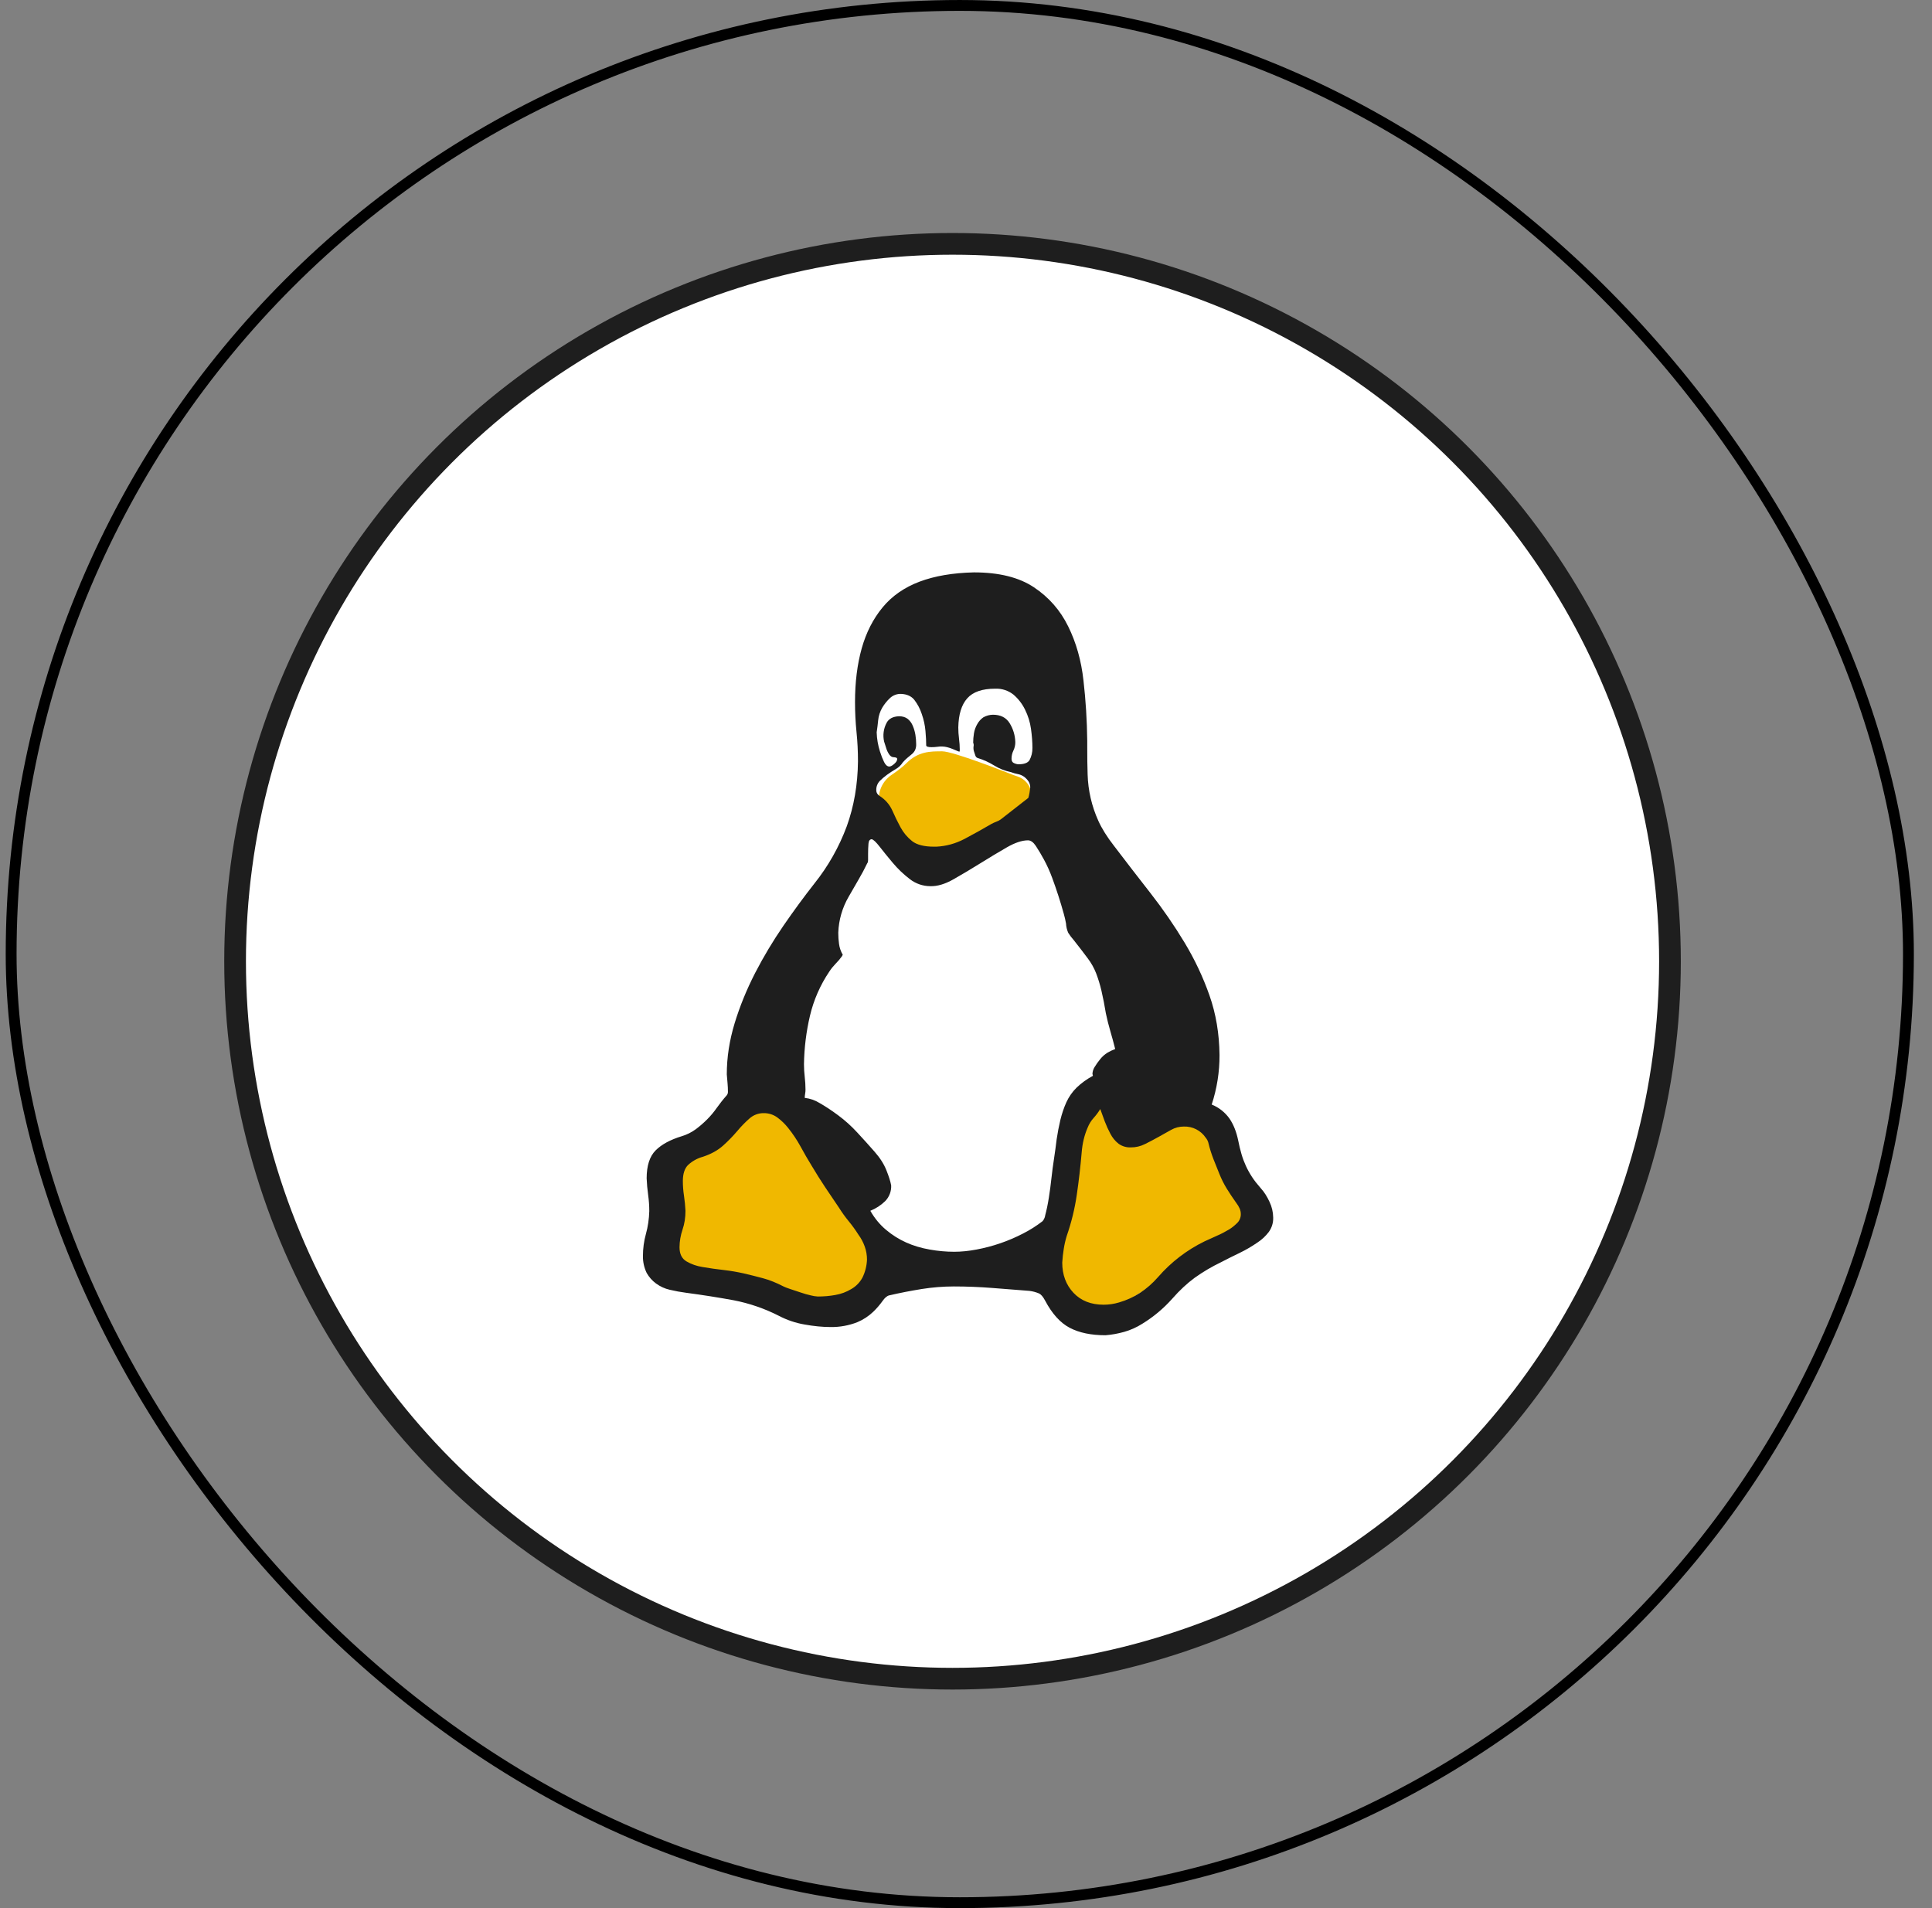 <svg width="81" height="80" viewBox="0 0 81 80" fill="none" xmlns="http://www.w3.org/2000/svg">
<rect x="0" y="0" width="81" height="80" fill="#808080" stroke="none"/>
<rect x="0.467" y="0.228" width="79.545" height="79.545" rx="39.772" stroke="black" stroke-width="0.455"/>
<circle cx="39.935" cy="40.303" r="30.079" fill="white" stroke="#1E1E1E" stroke-width="0.91"/>
<g clip-path="url(#clip0_2760_5502)">
<path d="M36.5 31L37.5 27.5L43 27L44 31.5L46.5 38L48.5 44.5L45 53.5H37L32 45.5L34 40L35 37.5L36.5 34V31Z" fill="white"/>
<path d="M39.5 31.5C39.97 31.5 42.209 32.385 42.474 32.49C42.492 32.497 42.509 32.503 42.527 32.509L42.658 32.553C43.275 32.758 43.459 33.541 43 34L41.144 35.485C40.727 35.818 40.209 36 39.675 36C38.935 36 38.239 35.652 37.795 35.06L37.056 34.074C37.019 34.025 36.986 33.972 36.959 33.917C36.705 33.411 36.914 32.798 37.386 32.484C37.609 32.335 37.833 32.167 38 32C38.5 31.5 39 31.5 39.5 31.5L39.5 31.5Z" fill="#F0B800"/>
<path d="M32.5 46L35 48.5L36 51L37 53L35 55L30 54L28 52.5V51.5L28.5 48.5L32.5 46Z" fill="#F0B800"/>
<path d="M46.307 45.303L44.638 48.419L44.405 51.102L44.5 54.5L46.5 55L51.016 52.236L53 51.5L52.207 49.265L50.86 46.538L46.307 45.303Z" fill="#F0B800"/>
<path d="M50.801 46.31C51.104 46.431 51.364 46.638 51.551 46.904C51.719 47.154 51.837 47.456 51.911 47.81C51.951 48.018 51.999 48.21 52.051 48.39C52.149 48.728 52.297 49.048 52.489 49.342C52.583 49.488 52.709 49.648 52.865 49.826C52.999 49.972 53.119 50.16 53.225 50.388C53.323 50.593 53.376 50.817 53.379 51.044C53.387 51.263 53.322 51.477 53.193 51.654C53.063 51.826 52.904 51.974 52.723 52.092C52.483 52.258 52.233 52.404 51.973 52.53C51.713 52.654 51.453 52.784 51.193 52.92C50.805 53.106 50.433 53.325 50.083 53.576C49.771 53.806 49.457 54.096 49.145 54.452C48.782 54.86 48.361 55.212 47.895 55.498C47.658 55.649 47.4 55.765 47.129 55.842C46.869 55.914 46.609 55.962 46.349 55.982C45.745 55.982 45.245 55.878 44.849 55.67C44.453 55.462 44.109 55.082 43.817 54.53C43.733 54.372 43.651 54.274 43.567 54.232C43.438 54.177 43.301 54.14 43.161 54.122L41.579 53.998C41.059 53.958 40.529 53.936 39.987 53.936C39.537 53.937 39.088 53.973 38.643 54.044C38.185 54.118 37.731 54.206 37.283 54.31C37.191 54.33 37.097 54.41 37.003 54.544C36.886 54.707 36.755 54.859 36.611 54.998C36.417 55.184 36.19 55.332 35.941 55.436C35.588 55.574 35.211 55.643 34.831 55.638C34.487 55.638 34.117 55.602 33.721 55.53C33.351 55.466 32.993 55.344 32.659 55.17C32.058 54.863 31.416 54.642 30.753 54.514C30.127 54.4 29.467 54.294 28.769 54.202C28.538 54.172 28.308 54.13 28.081 54.076C27.872 54.029 27.674 53.938 27.501 53.81C27.343 53.693 27.211 53.544 27.113 53.372C27.007 53.154 26.953 52.913 26.955 52.67C26.955 52.346 26.997 52.034 27.081 51.732C27.165 51.432 27.211 51.112 27.221 50.78C27.221 50.55 27.205 50.326 27.175 50.108C27.142 49.875 27.121 49.64 27.111 49.404C27.111 48.874 27.237 48.484 27.487 48.232C27.737 47.982 28.101 47.784 28.581 47.638C28.795 47.574 28.995 47.474 29.175 47.342C29.34 47.218 29.497 47.082 29.643 46.936C29.792 46.787 29.928 46.625 30.049 46.452C30.175 46.274 30.315 46.096 30.471 45.92C30.503 45.88 30.519 45.831 30.519 45.78C30.519 45.654 30.513 45.534 30.503 45.42L30.471 45.044C30.471 44.336 30.581 43.624 30.799 42.904C31.019 42.184 31.305 41.484 31.659 40.794C32.013 40.108 32.41 39.446 32.847 38.81C33.283 38.176 33.717 37.586 34.143 37.044C34.722 36.32 35.181 35.508 35.503 34.638C35.803 33.806 35.961 32.898 35.971 31.918C35.971 31.504 35.951 31.092 35.909 30.686C35.867 30.271 35.847 29.854 35.847 29.436C35.847 28.602 35.941 27.852 36.127 27.186C36.315 26.518 36.607 25.946 37.003 25.466C37.399 24.986 37.915 24.628 38.549 24.388C39.187 24.148 39.947 24.018 40.831 23.998C41.885 23.998 42.723 24.206 43.349 24.624C43.973 25.04 44.453 25.586 44.785 26.264C45.119 26.94 45.333 27.696 45.425 28.53C45.521 29.362 45.573 30.206 45.583 31.06V31.326C45.583 31.754 45.587 32.134 45.599 32.466C45.618 33.141 45.772 33.806 46.051 34.42C46.197 34.742 46.415 35.092 46.707 35.466C47.207 36.124 47.719 36.786 48.239 37.452C48.759 38.118 49.233 38.806 49.659 39.512C50.087 40.222 50.437 40.962 50.707 41.732C50.979 42.504 51.119 43.336 51.129 44.232C51.132 44.939 51.021 45.639 50.801 46.31ZM37.693 30.03C37.837 30.03 37.957 30.066 38.053 30.138C38.151 30.217 38.226 30.32 38.271 30.436C38.322 30.556 38.358 30.682 38.379 30.81C38.399 30.936 38.411 31.066 38.411 31.202C38.415 31.288 38.398 31.374 38.363 31.452C38.329 31.519 38.282 31.577 38.223 31.624L38.035 31.78C37.968 31.837 37.906 31.899 37.849 31.966C37.774 32.083 37.672 32.18 37.551 32.248C37.428 32.32 37.307 32.398 37.191 32.482C37.081 32.563 36.976 32.652 36.879 32.748C36.831 32.8 36.794 32.862 36.77 32.929C36.745 32.996 36.735 33.067 36.739 33.138C36.739 33.232 36.785 33.31 36.879 33.372C37.113 33.519 37.298 33.731 37.411 33.982C37.515 34.222 37.631 34.456 37.755 34.686C37.879 34.914 38.041 35.106 38.239 35.264C38.437 35.42 38.745 35.498 39.159 35.498H39.255C39.671 35.478 40.067 35.368 40.443 35.17C40.817 34.972 41.193 34.764 41.567 34.544C41.633 34.508 41.701 34.477 41.771 34.452C41.844 34.426 41.912 34.389 41.973 34.342L43.113 33.452C43.133 33.385 43.149 33.317 43.161 33.248C43.174 33.175 43.184 33.102 43.193 33.028C43.197 32.929 43.169 32.831 43.113 32.748C43.062 32.676 42.999 32.612 42.927 32.56C42.847 32.506 42.757 32.469 42.661 32.452C42.566 32.433 42.472 32.406 42.381 32.372C42.132 32.321 41.894 32.226 41.677 32.092C41.463 31.959 41.231 31.854 40.989 31.78C40.949 31.768 40.917 31.738 40.895 31.686C40.872 31.625 40.851 31.562 40.833 31.498C40.813 31.432 40.807 31.363 40.817 31.294C40.829 31.242 40.823 31.187 40.801 31.138C40.801 31.014 40.811 30.884 40.833 30.748C40.855 30.611 40.903 30.478 40.973 30.358C41.034 30.247 41.12 30.151 41.223 30.078C41.347 30.006 41.487 29.968 41.629 29.966C41.953 29.966 42.187 30.086 42.333 30.326C42.479 30.566 42.557 30.826 42.567 31.106C42.57 31.231 42.543 31.354 42.489 31.466C42.436 31.573 42.409 31.691 42.409 31.81C42.409 31.894 42.437 31.95 42.489 31.982C42.552 32.017 42.622 32.038 42.693 32.044C42.933 32.044 43.087 31.988 43.161 31.874C43.246 31.715 43.288 31.538 43.285 31.358C43.285 31.118 43.265 30.852 43.225 30.56C43.186 30.278 43.101 30.004 42.973 29.748C42.857 29.509 42.692 29.296 42.489 29.122C42.272 28.95 42 28.862 41.723 28.874C41.183 28.874 40.791 29.008 40.551 29.28C40.311 29.55 40.187 29.956 40.177 30.498C40.177 30.654 40.187 30.81 40.207 30.966C40.227 31.124 40.239 31.28 40.239 31.436C40.239 31.488 40.233 31.514 40.223 31.514C40.191 31.507 40.159 31.497 40.129 31.482C40.067 31.457 40.005 31.431 39.943 31.404C39.867 31.372 39.788 31.346 39.707 31.326C39.575 31.294 39.437 31.289 39.301 31.31C39.218 31.321 39.135 31.326 39.051 31.326C38.905 31.326 38.831 31.3 38.831 31.248C38.831 31.092 38.823 30.894 38.801 30.654C38.781 30.414 38.729 30.174 38.645 29.934C38.576 29.721 38.47 29.521 38.333 29.342C38.207 29.186 38.021 29.102 37.771 29.092C37.603 29.088 37.441 29.15 37.317 29.264C37.189 29.383 37.079 29.52 36.989 29.67C36.894 29.833 36.835 30.015 36.817 30.202C36.801 30.369 36.78 30.536 36.755 30.702C36.763 30.978 36.811 31.252 36.895 31.514C36.947 31.68 37.005 31.826 37.067 31.952C37.129 32.076 37.203 32.138 37.287 32.138C37.337 32.138 37.407 32.102 37.489 32.03C37.573 31.956 37.615 31.89 37.615 31.826C37.615 31.794 37.599 31.774 37.567 31.764C37.537 31.754 37.505 31.748 37.473 31.748C37.401 31.748 37.337 31.712 37.285 31.638C37.232 31.562 37.19 31.477 37.161 31.388C37.129 31.29 37.097 31.191 37.067 31.092C37.005 30.823 37.044 30.539 37.177 30.296C37.271 30.128 37.443 30.04 37.693 30.03ZM34.285 54.358C34.535 54.358 34.781 54.338 35.021 54.294C35.259 54.253 35.487 54.169 35.693 54.044C35.892 53.93 36.054 53.762 36.161 53.56C36.275 53.326 36.339 53.071 36.349 52.81C36.349 52.624 36.318 52.44 36.255 52.264C36.192 52.085 36.102 51.917 35.989 51.764C35.866 51.569 35.73 51.381 35.583 51.202C35.436 51.023 35.301 50.835 35.177 50.638C34.983 50.352 34.79 50.066 34.597 49.778C34.411 49.498 34.223 49.202 34.037 48.888C33.873 48.622 33.716 48.351 33.567 48.076C33.414 47.795 33.236 47.529 33.035 47.28C32.908 47.122 32.762 46.98 32.599 46.858C32.432 46.733 32.228 46.667 32.019 46.67C31.802 46.667 31.59 46.746 31.427 46.89C31.241 47.053 31.069 47.23 30.911 47.42C30.727 47.636 30.529 47.84 30.317 48.03C30.097 48.228 29.817 48.384 29.473 48.498C29.241 48.561 29.026 48.679 28.849 48.842C28.703 48.988 28.629 49.212 28.629 49.514C28.629 49.722 28.645 49.93 28.677 50.138C28.707 50.346 28.729 50.556 28.739 50.764C28.739 51.044 28.699 51.31 28.613 51.56C28.533 51.797 28.491 52.044 28.489 52.294C28.489 52.576 28.589 52.774 28.785 52.888C28.985 53.004 29.207 53.082 29.457 53.122C29.771 53.176 30.067 53.216 30.349 53.248C30.629 53.28 30.905 53.328 31.177 53.388C31.447 53.452 31.717 53.518 31.989 53.592C32.259 53.664 32.547 53.78 32.849 53.936C32.909 53.966 33.005 54.004 33.129 54.044L33.551 54.184C33.707 54.238 33.853 54.28 33.989 54.31C34.086 54.336 34.185 54.352 34.285 54.358ZM40.005 52.482C40.297 52.482 40.609 52.452 40.943 52.388C41.623 52.261 42.281 52.035 42.895 51.716C43.181 51.571 43.453 51.398 43.707 51.202C43.733 51.174 43.754 51.142 43.771 51.108C43.791 51.068 43.807 51.026 43.817 50.982V50.966C43.879 50.738 43.931 50.486 43.973 50.216C44.017 49.941 44.053 49.665 44.083 49.388C44.114 49.111 44.15 48.835 44.193 48.56C44.233 48.29 44.271 48.024 44.301 47.764C44.343 47.484 44.395 47.212 44.457 46.952C44.521 46.692 44.603 46.446 44.707 46.216C44.81 45.99 44.953 45.784 45.129 45.608C45.334 45.411 45.566 45.242 45.817 45.108V45.076L45.801 45.03C45.805 44.924 45.837 44.821 45.895 44.732C45.965 44.617 46.044 44.508 46.129 44.404C46.213 44.299 46.313 44.209 46.427 44.138C46.532 44.076 46.641 44.024 46.755 43.982C46.692 43.731 46.624 43.481 46.551 43.232C46.479 42.985 46.416 42.735 46.363 42.482C46.312 42.163 46.25 41.845 46.177 41.53C46.12 41.286 46.046 41.045 45.957 40.81C45.868 40.581 45.747 40.366 45.597 40.17C45.443 39.962 45.249 39.71 45.021 39.42C44.934 39.323 44.855 39.219 44.785 39.108C44.731 38.984 44.7 38.852 44.693 38.716C44.669 38.58 44.637 38.444 44.599 38.31C44.459 37.804 44.297 37.303 44.115 36.81C44.019 36.547 43.904 36.291 43.771 36.044C43.665 35.847 43.55 35.654 43.427 35.466C43.323 35.31 43.213 35.232 43.099 35.232C42.849 35.232 42.551 35.332 42.207 35.53C41.865 35.728 41.499 35.946 41.115 36.186C40.729 36.426 40.355 36.65 39.989 36.858C39.625 37.066 39.297 37.164 39.005 37.154C38.694 37.154 38.391 37.05 38.145 36.858C37.881 36.657 37.639 36.426 37.425 36.17C37.207 35.91 37.025 35.686 36.879 35.498C36.733 35.31 36.625 35.206 36.551 35.186C36.469 35.186 36.421 35.248 36.411 35.372C36.4 35.513 36.395 35.654 36.395 35.794V36.06C36.395 36.124 36.385 36.164 36.363 36.186C36.249 36.426 36.123 36.66 35.989 36.888C35.853 37.118 35.719 37.352 35.583 37.592C35.314 38.053 35.163 38.575 35.145 39.108C35.145 39.264 35.155 39.42 35.177 39.576C35.197 39.732 35.249 39.884 35.333 40.03L35.301 40.09C35.221 40.202 35.132 40.307 35.035 40.404C34.937 40.505 34.848 40.615 34.771 40.732C34.389 41.297 34.113 41.928 33.957 42.592C33.801 43.258 33.717 43.936 33.707 44.622C33.707 44.8 33.719 44.978 33.739 45.154C33.759 45.332 33.771 45.508 33.771 45.686C33.771 45.744 33.766 45.801 33.755 45.858C33.745 45.915 33.74 45.973 33.739 46.03C33.962 46.055 34.176 46.13 34.365 46.248C34.605 46.384 34.865 46.556 35.145 46.764C35.425 46.972 35.693 47.212 35.943 47.484C36.193 47.754 36.431 48.018 36.661 48.28C36.891 48.54 37.057 48.8 37.161 49.06C37.265 49.32 37.333 49.534 37.363 49.7C37.369 49.821 37.349 49.942 37.306 50.055C37.263 50.168 37.198 50.271 37.113 50.358C36.934 50.533 36.722 50.671 36.489 50.764C36.667 51.076 36.885 51.342 37.145 51.56C37.405 51.78 37.687 51.956 37.989 52.092C38.291 52.228 38.619 52.326 38.973 52.388C39.327 52.452 39.673 52.482 40.005 52.482ZM46.271 54.702C46.489 54.702 46.703 54.67 46.911 54.608C47.227 54.518 47.527 54.381 47.801 54.202C48.073 54.024 48.321 53.806 48.551 53.544C49.095 52.917 49.759 52.407 50.505 52.044L51.021 51.81C51.199 51.733 51.37 51.644 51.535 51.544C51.655 51.469 51.765 51.38 51.865 51.28C51.916 51.232 51.956 51.173 51.982 51.108C52.009 51.044 52.023 50.974 52.021 50.904C52.022 50.824 52.005 50.744 51.973 50.67C51.936 50.587 51.889 50.508 51.833 50.436C51.691 50.238 51.556 50.034 51.427 49.826C51.312 49.637 51.212 49.438 51.129 49.232L50.879 48.608C50.789 48.379 50.716 48.144 50.659 47.904C50.638 47.83 50.601 47.761 50.551 47.702C50.451 47.552 50.314 47.43 50.153 47.348C49.992 47.265 49.812 47.226 49.631 47.232C49.445 47.232 49.261 47.28 49.099 47.372L48.567 47.67C48.382 47.773 48.195 47.872 48.005 47.966C47.821 48.059 47.618 48.107 47.411 48.106C47.227 48.114 47.045 48.06 46.895 47.952C46.752 47.838 46.634 47.694 46.551 47.53C46.462 47.364 46.384 47.191 46.317 47.014L46.129 46.498C46.048 46.632 45.954 46.758 45.849 46.874C45.742 46.993 45.658 47.131 45.599 47.28C45.463 47.592 45.379 47.94 45.349 48.326C45.297 48.93 45.229 49.518 45.145 50.092C45.06 50.678 44.919 51.254 44.725 51.812C44.67 51.991 44.628 52.173 44.599 52.358C44.568 52.55 44.547 52.743 44.535 52.936C44.535 53.446 44.693 53.868 45.005 54.202C45.317 54.534 45.739 54.702 46.271 54.702Z" fill="#1E1E1E"/>
</g>
<defs>
<clipPath id="clip0_2760_5502">
<rect width="32" height="32" fill="white" transform="translate(24.24 23.998)"/>
</clipPath>
</defs>
</svg>
